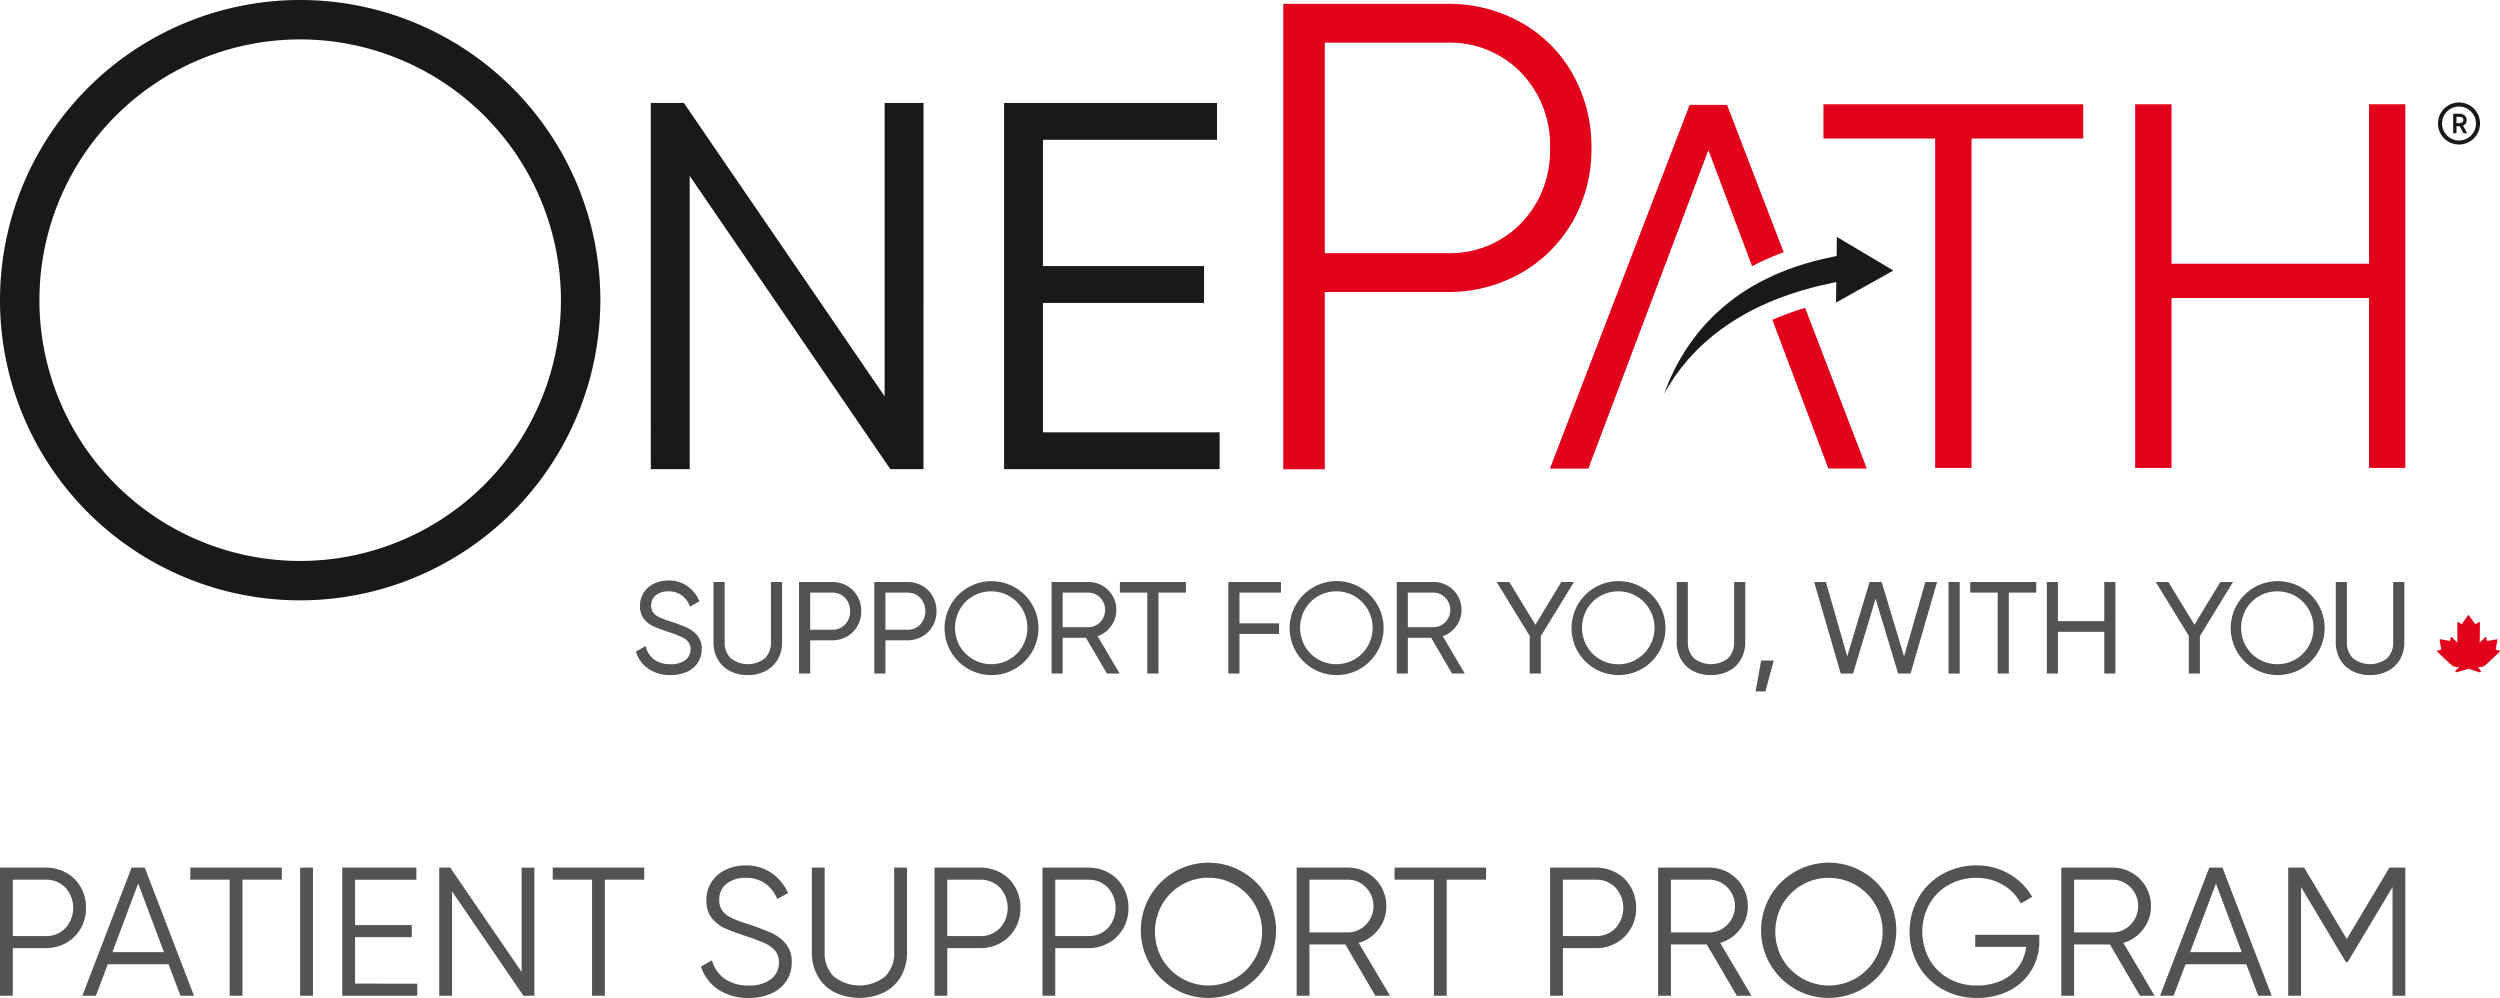 <svg id="Group_1466" data-name="Group 1466" xmlns="http://www.w3.org/2000/svg" xmlns:xlink="http://www.w3.org/1999/xlink" width="248.122" height="99.043" viewBox="0 0 248.122 99.043">
  <defs>
    <clipPath id="clip-path">
      <rect id="Rectangle_542" data-name="Rectangle 542" width="248.122" height="99.043" fill="none"/>
    </clipPath>
  </defs>
  <g id="Group_1407" data-name="Group 1407" transform="translate(0)" clip-path="url(#clip-path)">
    <path id="Path_12679" data-name="Path 12679" d="M229.715,215.948a3.8,3.8,0,0,1-2.144-.595,3.122,3.122,0,0,1-1.253-1.646l-.028-.084.957-.559.039.134a2.238,2.238,0,0,0,.845,1.228,2.693,2.693,0,0,0,1.6.442,2.323,2.323,0,0,0,1.471-.413,1.29,1.29,0,0,0,.51-1.074,1.118,1.118,0,0,0-.234-.735,1.887,1.887,0,0,0-.659-.484,12.785,12.785,0,0,0-1.211-.465c-.693-.228-1.221-.423-1.568-.58a2.59,2.59,0,0,1-.939-.727,1.978,1.978,0,0,1-.405-1.292,2.392,2.392,0,0,1,.387-1.365,2.509,2.509,0,0,1,1.032-.874,3.3,3.3,0,0,1,1.414-.3,3.15,3.15,0,0,1,1.862.559,3.385,3.385,0,0,1,1.164,1.419l.04.091-.942.527-.046-.115a2.33,2.33,0,0,0-.775-1.017,2.133,2.133,0,0,0-1.3-.384,1.968,1.968,0,0,0-1.262.381,1.246,1.246,0,0,0-.466,1.042,1.1,1.1,0,0,0,.205.687,1.571,1.571,0,0,0,.588.455,9.127,9.127,0,0,0,1.094.413,16.7,16.7,0,0,1,1.678.632,2.9,2.9,0,0,1,1.026.783,2.014,2.014,0,0,1,.424,1.324,2.431,2.431,0,0,1-.392,1.371,2.526,2.526,0,0,1-1.1.907,3.928,3.928,0,0,1-1.61.313" transform="translate(-163.175 -148.947)" fill="#535355"/>
    <path id="Path_12680" data-name="Path 12680" d="M257.294,216.342a3.786,3.786,0,0,1-1.76-.4,2.923,2.923,0,0,1-1.21-1.151,3.394,3.394,0,0,1-.433-1.726V207.1H255v5.961a2.153,2.153,0,0,0,.6,1.607,2.737,2.737,0,0,0,3.394,0,2.155,2.155,0,0,0,.6-1.607V207.1H260.7v5.961a3.384,3.384,0,0,1-.433,1.726,2.923,2.923,0,0,1-1.209,1.151,3.787,3.787,0,0,1-1.76.4" transform="translate(-183.078 -149.34)" fill="#535355"/>
    <path id="Path_12681" data-name="Path 12681" d="M285.425,211.841H287.6a1.7,1.7,0,0,0,1.284-.518,1.8,1.8,0,0,0,.507-1.323,1.824,1.824,0,0,0-.507-1.324,1.706,1.706,0,0,0-1.284-.518h-2.171Zm0,4.348h-1.106V207.1H287.6a2.974,2.974,0,0,1,1.479.375,2.718,2.718,0,0,1,1.042,1.042,2.97,2.97,0,0,1,.375,1.479,2.933,2.933,0,0,1-.375,1.473,2.773,2.773,0,0,1-1.041,1.041,2.926,2.926,0,0,1-1.48.381h-2.171Z" transform="translate(-205.019 -149.34)" fill="#535355"/>
    <path id="Path_12682" data-name="Path 12682" d="M312.22,211.841h2.171a1.705,1.705,0,0,0,1.284-.518,1.983,1.983,0,0,0,0-2.647,1.708,1.708,0,0,0-1.284-.518H312.22Zm0,4.348h-1.105V207.1h3.276a2.975,2.975,0,0,1,1.479.375,2.714,2.714,0,0,1,1.042,1.042,2.969,2.969,0,0,1,.375,1.479,2.933,2.933,0,0,1-.375,1.473,2.771,2.771,0,0,1-1.042,1.041,2.921,2.921,0,0,1-1.479.381H312.22Z" transform="translate(-224.342 -149.34)" fill="#535355"/>
    <path id="Path_12683" data-name="Path 12683" d="M340.564,207.638a3.561,3.561,0,0,0-3.116,1.795,3.736,3.736,0,0,0,0,3.64,3.619,3.619,0,0,0,4.935,1.31h0a3.564,3.564,0,0,0,1.3-1.309,3.736,3.736,0,0,0,0-3.64,3.561,3.561,0,0,0-3.117-1.795m0,8.31a4.661,4.661,0,1,1,2.373-.63,4.63,4.63,0,0,1-2.373.63" transform="translate(-242.191 -148.947)" fill="#535355"/>
    <path id="Path_12684" data-name="Path 12684" d="M375.3,211.588h2.55a1.573,1.573,0,0,0,.83-.231,1.748,1.748,0,0,0,.608-.626,1.739,1.739,0,0,0,0-1.716,1.745,1.745,0,0,0-.608-.626,1.573,1.573,0,0,0-.83-.231H375.3Zm5.656,4.6h-1.268l-2.077-3.547H375.3v3.547H374.2V207.1h3.656a2.757,2.757,0,0,1,2.77,2.769,2.684,2.684,0,0,1-.561,1.669,2.717,2.717,0,0,1-1.3.94Z" transform="translate(-269.83 -149.34)" fill="#535355"/>
    <path id="Path_12685" data-name="Path 12685" d="M402.325,216.189h-1.106v-8.031H398.5V207.1h6.552v1.055h-2.723Z" transform="translate(-287.351 -149.34)" fill="#535355"/>
    <path id="Path_12686" data-name="Path 12686" d="M438.205,216.189H437.1V207.1h5.222v1.055h-4.117v3.05h3.927v1.054h-3.927Z" transform="translate(-315.188 -149.34)" fill="#535355"/>
    <path id="Path_12687" data-name="Path 12687" d="M463.368,207.638a3.56,3.56,0,0,0-3.117,1.795,3.736,3.736,0,0,0,0,3.64,3.559,3.559,0,0,0,1.3,1.309,3.651,3.651,0,0,0,3.638,0h0a3.566,3.566,0,0,0,1.3-1.309,3.635,3.635,0,0,0-1.3-4.95,3.535,3.535,0,0,0-1.819-.485m0,8.31a4.664,4.664,0,1,1,2.373-.63,4.633,4.633,0,0,1-2.373.63" transform="translate(-330.744 -148.947)" fill="#535355"/>
    <path id="Path_12688" data-name="Path 12688" d="M498.111,211.588h2.55a1.571,1.571,0,0,0,.831-.231,1.743,1.743,0,0,0,.608-.626,1.738,1.738,0,0,0,0-1.716,1.749,1.749,0,0,0-.608-.626,1.576,1.576,0,0,0-.831-.231h-2.55Zm5.656,4.6H502.5l-2.077-3.547h-2.311v3.547h-1.1V207.1h3.655a2.749,2.749,0,0,1,1.392.37,2.72,2.72,0,0,1,1.009,1.009,2.753,2.753,0,0,1,.369,1.391,2.682,2.682,0,0,1-.561,1.669,2.713,2.713,0,0,1-1.3.94Z" transform="translate(-358.385 -149.34)" fill="#535355"/>
    <path id="Path_12689" data-name="Path 12689" d="M536.957,216.189h-1.105V212.45l-3.278-5.347h1.258l2.586,4.244,2.573-4.244h1.257l-3.29,5.372Z" transform="translate(-384.033 -149.34)" fill="#535355"/>
    <path id="Path_12690" data-name="Path 12690" d="M563.691,207.638a3.561,3.561,0,0,0-3.116,1.795,3.736,3.736,0,0,0,0,3.64,3.594,3.594,0,0,0,6.233,0,3.636,3.636,0,0,0-1.3-4.95,3.539,3.539,0,0,0-1.82-.485m0,8.31a4.663,4.663,0,1,1,2.373-.63,4.632,4.632,0,0,1-2.373.63" transform="translate(-403.086 -148.947)" fill="#535355"/>
    <path id="Path_12691" data-name="Path 12691" d="M600.049,216.342a3.786,3.786,0,0,1-1.76-.4,2.925,2.925,0,0,1-1.21-1.151,3.4,3.4,0,0,1-.433-1.726V207.1h1.106v5.961a2.155,2.155,0,0,0,.6,1.607,2.737,2.737,0,0,0,3.394,0,2.155,2.155,0,0,0,.6-1.607V207.1h1.105v5.961a3.389,3.389,0,0,1-.433,1.726,2.927,2.927,0,0,1-1.209,1.151,3.785,3.785,0,0,1-1.76.4" transform="translate(-430.235 -149.34)" fill="#535355"/>
    <path id="Path_12692" data-name="Path 12692" d="M625.276,235.034l-.545,3.069h.974l.819-3.069Z" transform="translate(-450.487 -169.48)" fill="#535355"/>
    <path id="Path_12693" data-name="Path 12693" d="M655.13,216.189H653.9l-2.238-7.432-2.237,7.432H648.2l-.023-.079-2.612-9.007h1.165l2.112,7.385,2.222-7.385h1.2l2.222,7.385L656.6,207.1h1.165Z" transform="translate(-465.511 -149.34)" fill="#535355"/>
    <rect id="Rectangle_540" data-name="Rectangle 540" width="1.105" height="9.086" transform="translate(193.392 57.764)" fill="#535355"/>
    <path id="Path_12694" data-name="Path 12694" d="M704.932,216.189h-1.106v-8.031H701.1V207.1h6.552v1.055h-2.723Z" transform="translate(-505.557 -149.34)" fill="#535355"/>
    <path id="Path_12695" data-name="Path 12695" d="M735.16,216.189h-1.105v-4.142h-4.6v4.142h-1.1V207.1h1.1v3.889h4.6V207.1h1.105Z" transform="translate(-525.209 -149.34)" fill="#535355"/>
    <path id="Path_12696" data-name="Path 12696" d="M771.486,216.189h-1.1V212.45L767.1,207.1h1.258l2.585,4.244,2.574-4.244h1.257l-3.29,5.372Z" transform="translate(-553.149 -149.34)" fill="#535355"/>
    <path id="Path_12697" data-name="Path 12697" d="M798.22,207.638a3.56,3.56,0,0,0-3.116,1.795,3.736,3.736,0,0,0,0,3.64,3.557,3.557,0,0,0,1.3,1.309,3.651,3.651,0,0,0,3.638,0h0a3.561,3.561,0,0,0,1.3-1.309,3.734,3.734,0,0,0,0-3.64,3.56,3.56,0,0,0-3.116-1.795m0,8.31a4.661,4.661,0,1,1,2.373-.63,4.632,4.632,0,0,1-2.373.63" transform="translate(-572.202 -148.947)" fill="#535355"/>
    <path id="Path_12698" data-name="Path 12698" d="M834.578,216.342a3.787,3.787,0,0,1-1.761-.4,2.923,2.923,0,0,1-1.21-1.151,3.394,3.394,0,0,1-.433-1.726V207.1h1.105v5.961a2.153,2.153,0,0,0,.6,1.607,2.737,2.737,0,0,0,3.394,0,2.155,2.155,0,0,0,.6-1.607V207.1h1.106v5.961a3.4,3.4,0,0,1-.433,1.726,2.924,2.924,0,0,1-1.21,1.151,3.786,3.786,0,0,1-1.76.4" transform="translate(-599.351 -149.34)" fill="#535355"/>
    <path id="Path_12699" data-name="Path 12699" d="M786.606,37.089V73.184H783V56.322H763.4V73.184h-3.61V37.089h3.61v15.83H783V37.089Z" transform="translate(-547.878 -26.744)" fill="#e2001b"/>
    <path id="Path_12700" data-name="Path 12700" d="M472.934,26.114H460.768V5.223h12.166a9.818,9.818,0,0,1,7.3,2.955,10.325,10.325,0,0,1,2.884,7.49,10.333,10.333,0,0,1-2.883,7.492h0a9.816,9.816,0,0,1-7.3,2.953M456.649,47.563h4.119V29.969h12.166a14.474,14.474,0,0,0,7.315-1.887,13.633,13.633,0,0,0,5.132-5.13,14.5,14.5,0,0,0,1.852-7.284,14.687,14.687,0,0,0-1.853-7.316,13.359,13.359,0,0,0-5.129-5.13,14.687,14.687,0,0,0-7.316-1.852H456.649Z" transform="translate(-329.284 -0.988)" fill="#e2001b"/>
    <path id="Path_12701" data-name="Path 12701" d="M674.652,40.492H663.566V73.183h-3.61V40.492H648.87v-3.4h25.782Z" transform="translate(-467.893 -26.744)" fill="#e2001b"/>
    <path id="Path_12702" data-name="Path 12702" d="M91.656,46.565H88.37l-.038-.054L68.452,17.453V46.565h-3.86V10.219h3.285l.037.055L87.8,39.332V10.219h3.86Zm29.39,0H99.654V10.219h21.135v3.654H103.514V26.411H119.5v3.653H103.514V42.911h17.532ZM29.793,3.913a25.88,25.88,0,1,0,25.88,25.88,25.909,25.909,0,0,0-25.88-25.88m0,55.672A29.792,29.792,0,1,1,59.585,29.793,29.826,29.826,0,0,1,29.793,59.585" transform="translate(-0.001 -0.001)" fill="#1a1818"/>
    <path id="Path_12703" data-name="Path 12703" d="M571.6,53.337a25.424,25.424,0,0,1,3.134-1.385l-5.621-14.628H565.4L551.534,73.42h3.816l11.911-31.608Z" transform="translate(-397.705 -26.915)" fill="#e2001b"/>
    <path id="Path_12704" data-name="Path 12704" d="M630.686,110.751l5.561,14.758h3.815l-6.128-15.947a28.107,28.107,0,0,0-3.249,1.188" transform="translate(-454.781 -79.005)" fill="#e2001b"/>
    <path id="Path_12705" data-name="Path 12705" d="M609.3,84.312l-.025,1.895-.459.093c-10.017,2.023-14.609,7.927-16.667,13.579,2.508-4.528,7.3-9.011,16.382-10.937l.71-.151-.027,2.036,5.687-3.183Z" transform="translate(-426.992 -60.796)" fill="#1a1818"/>
    <path id="Path_12706" data-name="Path 12706" d="M873.46,222.5c.037-.046.027-.083-.028-.11a1.227,1.227,0,0,1-.249-.055c-.083-.027-.125-.05-.125-.069l.166-.925a.061.061,0,0,0-.069-.069l-.911.166c-.028.009-.051-.027-.069-.11s-.037-.161-.055-.235c-.019-.056-.051-.065-.1-.028l-.552.539.028-1.989a.054.054,0,0,0-.035-.055.115.115,0,0,0-.076,0,1.93,1.93,0,0,1-.235.152c-.083.047-.133.056-.152.028l-.594-.843q-.055-.055-.1,0l-.594.843c-.009.027-.052.018-.131-.028a2.372,2.372,0,0,1-.228-.152.115.115,0,0,0-.076,0,.054.054,0,0,0-.035.055l.014,2-.552-.552c-.056-.037-.092-.028-.111.028a1.407,1.407,0,0,1-.048.241c-.023.079-.043.113-.062.1l-.925-.166a.061.061,0,0,0-.069.069l.166.925c.009.019-.03.042-.118.069a1.363,1.363,0,0,1-.256.055.071.071,0,0,0-.027.11q.358.345.877.835a6.36,6.36,0,0,0,.711.614.986.986,0,0,0,.607.083l-.359.345a.1.1,0,0,0-.013.131.1.1,0,0,0,.123.035l1.146-.331h.055l1.049.345a.106.106,0,0,0,.1-.18l-.262-.345a.954.954,0,0,0,.594-.083,6.462,6.462,0,0,0,.711-.614q.518-.49.863-.835" transform="translate(-625.361 -157.823)" fill="#e2001b"/>
    <path id="Path_12707" data-name="Path 12707" d="M873.278,40.779h.294a.442.442,0,0,1,.287.084.3.3,0,0,1,0,.452.442.442,0,0,1-.287.084h-.294Zm1.009.31a.583.583,0,0,0-.194-.444.764.764,0,0,0-.541-.182h-.6v1.944h.326v-.694h.326l.373.694h.362l-.41-.757a.534.534,0,0,0,.265-.213.635.635,0,0,0,.092-.349" transform="translate(-629.476 -29.178)" fill="#1a1818"/>
    <path id="Path_12708" data-name="Path 12708" d="M869.629,40.642a2.086,2.086,0,1,1,2.086-2.086,2.088,2.088,0,0,1-2.086,2.086m0-3.769a1.684,1.684,0,1,0,1.684,1.684,1.686,1.686,0,0,0-1.684-1.684" transform="translate(-625.575 -26.299)" fill="#1a1818"/>
    <path id="Path_12709" data-name="Path 12709" d="M6.585,309.255a3.719,3.719,0,0,1,1.435,1.435,4.087,4.087,0,0,1,.517,2.043,4.039,4.039,0,0,1-.517,2.034A3.8,3.8,0,0,1,6.585,316.2a4.029,4.029,0,0,1-2.044.527H1.272v4.722H0V308.738H4.542a4.087,4.087,0,0,1,2.044.517m-.091,5.486a3,3,0,0,0,0-4.015,2.616,2.616,0,0,0-1.953-.79H1.272v5.595H4.542a2.614,2.614,0,0,0,1.953-.79" transform="translate(-0.001 -222.627)" fill="#535355"/>
    <path id="Path_12710" data-name="Path 12710" d="M37.862,318.328h-6.03l-1.181,3.124H29.307l4.886-12.715H35.5l4.886,12.715H39.043Zm-.454-1.2-2.561-6.812-2.561,6.812Z" transform="translate(-21.133 -222.627)" fill="#535355"/>
    <path id="Path_12711" data-name="Path 12711" d="M76.813,309.936H72.907v11.516H71.635V309.936H67.73v-1.2h9.082Z" transform="translate(-48.84 -222.627)" fill="#535355"/>
    <rect id="Rectangle_541" data-name="Rectangle 541" width="1.272" height="12.715" transform="translate(29.789 86.11)" fill="#535355"/>
    <path id="Path_12712" data-name="Path 12712" d="M129.23,320.253v1.2h-7.447V308.737h7.357v1.2h-6.085v4.5h5.631v1.2h-5.631v4.614Z" transform="translate(-87.816 -222.627)" fill="#535355"/>
    <path id="Path_12713" data-name="Path 12713" d="M165.745,308.737v12.715h-1.09L157.571,311.1v10.354H156.3V308.737h1.09l7.084,10.353V308.737Z" transform="translate(-112.706 -222.627)" fill="#535355"/>
    <path id="Path_12714" data-name="Path 12714" d="M205.759,309.936h-3.906v11.516h-1.272V309.936h-3.905v-1.2h9.082Z" transform="translate(-141.821 -222.627)" fill="#535355"/>
    <path id="Path_12715" data-name="Path 12715" d="M251.161,320.279a4.309,4.309,0,0,1-1.735-2.28l1.09-.636a3.34,3.34,0,0,0,1.272,1.844,3.992,3.992,0,0,0,2.379.663,3.466,3.466,0,0,0,2.207-.627,2.015,2.015,0,0,0,.79-1.662,1.739,1.739,0,0,0-.372-1.154,2.823,2.823,0,0,0-1-.735,18.354,18.354,0,0,0-1.753-.672q-1.489-.49-2.234-.826a3.532,3.532,0,0,1-1.29-1,2.674,2.674,0,0,1-.545-1.753,3.264,3.264,0,0,1,.527-1.871,3.428,3.428,0,0,1,1.417-1.2,4.555,4.555,0,0,1,1.962-.418,4.346,4.346,0,0,1,2.579.772,4.688,4.688,0,0,1,1.617,1.971l-1.072.6a3.493,3.493,0,0,0-1.163-1.526,3.2,3.2,0,0,0-1.962-.581,2.964,2.964,0,0,0-1.907.581,1.955,1.955,0,0,0-.727,1.617,1.724,1.724,0,0,0,.327,1.081,2.407,2.407,0,0,0,.9.7,13.439,13.439,0,0,0,1.59.6,23.6,23.6,0,0,1,2.388.9,3.99,3.99,0,0,1,1.417,1.081,2.725,2.725,0,0,1,.572,1.8,3.322,3.322,0,0,1-.536,1.88,3.448,3.448,0,0,1-1.507,1.244,5.43,5.43,0,0,1-2.243.436,5.272,5.272,0,0,1-2.988-.827" transform="translate(-179.858 -222.062)" fill="#535355"/>
    <path id="Path_12716" data-name="Path 12716" d="M291.163,321.116a4.023,4.023,0,0,1-1.671-1.589,4.7,4.7,0,0,1-.6-2.4v-8.392h1.272v8.392a3.226,3.226,0,0,0,.908,2.416,4.078,4.078,0,0,0,5.086,0,3.227,3.227,0,0,0,.908-2.416v-8.392h1.272v8.392a4.7,4.7,0,0,1-.6,2.4,4.024,4.024,0,0,1-1.671,1.589,5.7,5.7,0,0,1-4.9,0" transform="translate(-208.317 -222.627)" fill="#535355"/>
    <path id="Path_12717" data-name="Path 12717" d="M339.11,309.255a3.717,3.717,0,0,1,1.435,1.435,4.087,4.087,0,0,1,.517,2.043,4.038,4.038,0,0,1-.517,2.034,3.8,3.8,0,0,1-1.435,1.435,4.029,4.029,0,0,1-2.044.527H333.8v4.722h-1.271V308.738h4.541a4.087,4.087,0,0,1,2.044.517m-.091,5.486a3,3,0,0,0,0-4.015,2.616,2.616,0,0,0-1.953-.79H333.8v5.595h3.269a2.614,2.614,0,0,0,1.953-.79" transform="translate(-239.781 -222.627)" fill="#535355"/>
    <path id="Path_12718" data-name="Path 12718" d="M377.534,309.255a3.716,3.716,0,0,1,1.435,1.435,4.088,4.088,0,0,1,.517,2.043,4.039,4.039,0,0,1-.517,2.034,3.794,3.794,0,0,1-1.435,1.435,4.03,4.03,0,0,1-2.044.527H372.22v4.722h-1.271V308.738h4.541a4.088,4.088,0,0,1,2.044.517m-.091,5.486a3,3,0,0,0,0-4.015,2.617,2.617,0,0,0-1.953-.79H372.22v5.595h3.269a2.615,2.615,0,0,0,1.953-.79" transform="translate(-267.487 -222.627)" fill="#535355"/>
    <path id="Path_12719" data-name="Path 12719" d="M409.693,320.225a6.711,6.711,0,1,1,3.324.881,6.476,6.476,0,0,1-3.324-.881m6.012-1.072a5.245,5.245,0,0,0,1.916-1.935,5.37,5.37,0,0,0-1.916-7.311,5.31,5.31,0,0,0-7.293,1.935,5.515,5.515,0,0,0,0,5.376,5.346,5.346,0,0,0,7.293,1.935" transform="translate(-293.081 -222.063)" fill="#535355"/>
    <path id="Path_12720" data-name="Path 12720" d="M466.238,316.366h-3.56v5.086h-1.272V308.737h5.086a3.8,3.8,0,0,1,3.815,3.814,3.679,3.679,0,0,1-.772,2.3,3.723,3.723,0,0,1-1.971,1.354l3.106,5.249h-1.453Zm-3.56-1.2h3.814a2.4,2.4,0,0,0,1.271-.354,2.646,2.646,0,0,0,.926-.953,2.65,2.65,0,0,0,0-2.616,2.645,2.645,0,0,0-.926-.954,2.4,2.4,0,0,0-1.271-.354h-3.814Z" transform="translate(-332.715 -222.627)" fill="#535355"/>
    <path id="Path_12721" data-name="Path 12721" d="M505.329,309.936h-3.906v11.516h-1.271V309.936h-3.905v-1.2h9.082Z" transform="translate(-357.838 -222.627)" fill="#535355"/>
    <path id="Path_12722" data-name="Path 12722" d="M558.188,309.255a3.719,3.719,0,0,1,1.435,1.435,4.087,4.087,0,0,1,.517,2.043,4.038,4.038,0,0,1-.517,2.034,3.8,3.8,0,0,1-1.435,1.435,4.029,4.029,0,0,1-2.044.527h-3.269v4.722H551.6V308.738h4.541a4.087,4.087,0,0,1,2.044.517m-.091,5.486a3,3,0,0,0,0-4.015,2.616,2.616,0,0,0-1.953-.79h-3.269v5.595h3.269a2.614,2.614,0,0,0,1.953-.79" transform="translate(-397.755 -222.627)" fill="#535355"/>
    <path id="Path_12723" data-name="Path 12723" d="M594.858,316.366H591.3v5.086h-1.272V308.737h5.086a3.8,3.8,0,0,1,3.815,3.814,3.679,3.679,0,0,1-.772,2.3,3.723,3.723,0,0,1-1.971,1.354l3.106,5.249h-1.453Zm-3.56-1.2h3.814a2.4,2.4,0,0,0,1.271-.354,2.645,2.645,0,0,0,.927-.953,2.65,2.65,0,0,0,0-2.616,2.643,2.643,0,0,0-.927-.954,2.4,2.4,0,0,0-1.271-.354H591.3Z" transform="translate(-425.461 -222.627)" fill="#535355"/>
    <path id="Path_12724" data-name="Path 12724" d="M630.4,320.225a6.711,6.711,0,1,1,3.324.881,6.477,6.477,0,0,1-3.324-.881m6.013-1.072a5.34,5.34,0,0,0-2.688-9.963,5.263,5.263,0,0,0-4.6,2.652,5.515,5.515,0,0,0,0,5.376,5.346,5.346,0,0,0,7.293,1.935" transform="translate(-452.229 -222.063)" fill="#535355"/>
    <path id="Path_12725" data-name="Path 12725" d="M692.385,315.493a5.483,5.483,0,0,1-.754,2.815,5.38,5.38,0,0,1-2.161,2.043,6.878,6.878,0,0,1-3.3.754,6.74,6.74,0,0,1-3.433-.881,6.3,6.3,0,0,1-2.379-2.389,6.827,6.827,0,0,1,0-6.612,6.306,6.306,0,0,1,2.379-2.388,6.74,6.74,0,0,1,3.433-.881,6.329,6.329,0,0,1,3.233.854,6.01,6.01,0,0,1,2.271,2.271l-1.126.654a4.515,4.515,0,0,0-1.78-1.853,5.055,5.055,0,0,0-2.6-.69,5.521,5.521,0,0,0-2.8.708,4.985,4.985,0,0,0-1.916,1.935,5.681,5.681,0,0,0,0,5.395,4.983,4.983,0,0,0,1.916,1.935,5.518,5.518,0,0,0,2.8.708,5.729,5.729,0,0,0,2.5-.508,4.225,4.225,0,0,0,1.671-1.372,4.169,4.169,0,0,0,.736-1.953h-5.05v-1.2h6.358Z" transform="translate(-489.984 -222.063)" fill="#535355"/>
    <path id="Path_12726" data-name="Path 12726" d="M738.326,316.366h-3.56v5.086h-1.272V308.737h5.086a3.8,3.8,0,0,1,3.815,3.814,3.677,3.677,0,0,1-.772,2.3,3.721,3.721,0,0,1-1.971,1.354l3.106,5.249H741.3Zm-3.56-1.2h3.814a2.4,2.4,0,0,0,1.271-.354,2.648,2.648,0,0,0,.927-.953,2.652,2.652,0,0,0,0-2.616,2.646,2.646,0,0,0-.927-.954,2.4,2.4,0,0,0-1.271-.354h-3.814Z" transform="translate(-528.914 -222.627)" fill="#535355"/>
    <path id="Path_12727" data-name="Path 12727" d="M777.216,318.328h-6.03L770,321.452h-1.344l4.886-12.715h1.308l4.886,12.715H778.4Zm-.454-1.2-2.561-6.812-2.561,6.812Z" transform="translate(-554.273 -222.627)" fill="#535355"/>
    <path id="Path_12728" data-name="Path 12728" d="M825.872,321.452H824.6V310.662l-4.45,7.447h-.182l-4.45-7.447v10.789h-1.272V308.737h1.58l4.232,7.084,4.233-7.084h1.58Z" transform="translate(-587.144 -222.627)" fill="#535355"/>
  </g>
</svg>
